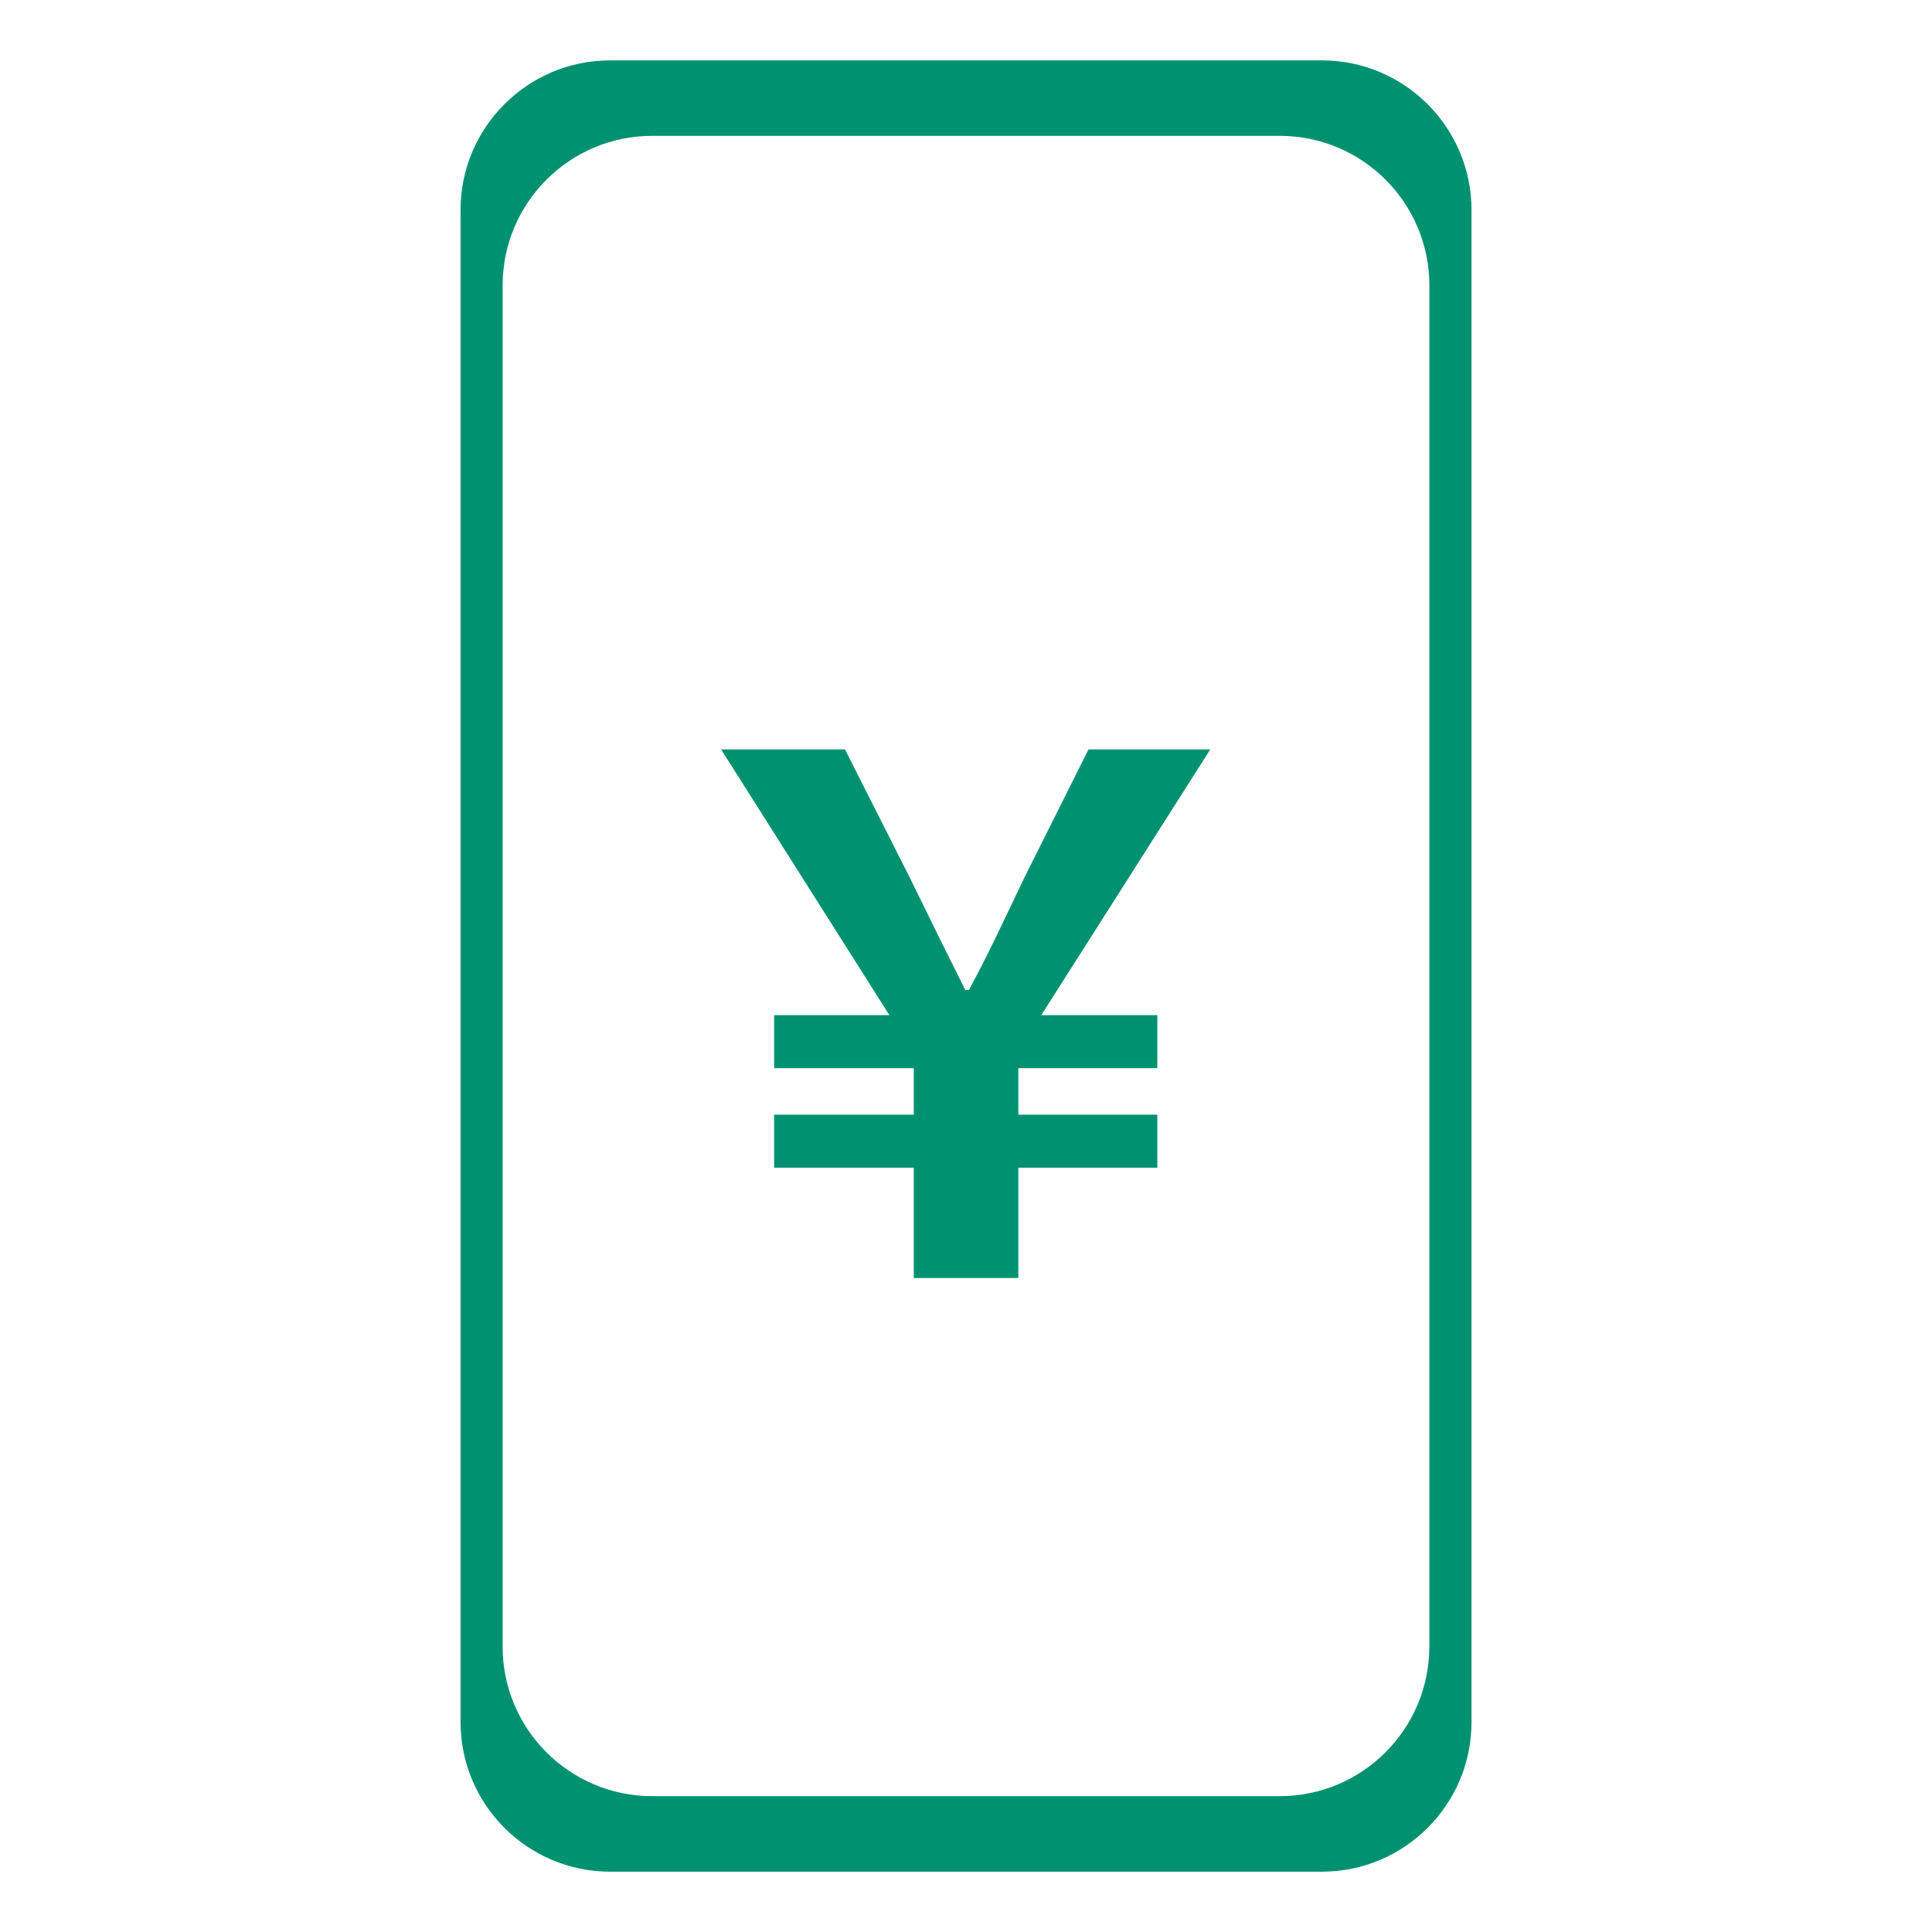 <svg version="1.1" id="icon-set" xmlns="http://www.w3.org/2000/svg" xmlns:xlink="http://www.w3.org/1999/xlink" width="32px" height="32px" viewBox="0 0 32 32" preserveAspectRatio="none">
<g>
	<path fill="#009270" d="M21.894,1H10.106C8.738,1,7.628,2.11,7.628,3.479v25.043c0,1.369,1.11,2.479,2.479,2.479h11.787
		c1.369,0,2.479-1.11,2.479-2.479V3.479C24.372,2.11,23.262,1,21.894,1z M23.674,27.271c0,1.369-1.11,2.479-2.479,2.479H10.804
		c-1.369,0-2.479-1.11-2.479-2.479V4.729c0-1.369,1.11-2.479,2.479-2.479h10.392c1.369,0,2.479,1.11,2.479,2.479V27.271z"/>
	<g>
		<g>
			<path fill="#009270" d="M15.135,19.341h-2.313v-0.878h2.313v-0.771h-2.313v-0.878h1.909l-2.787-4.401h2.052l1.079,2.135
				c0.439,0.901,0.593,1.21,0.914,1.85h0.059c0.344-0.64,0.498-0.985,0.913-1.85l1.068-2.135h2.017l-2.799,4.401h1.922v0.878h-2.302
				v0.771h2.302v0.878h-2.302v1.827h-1.732V19.341z"/>
		</g>
	</g>
</g>
</svg>
